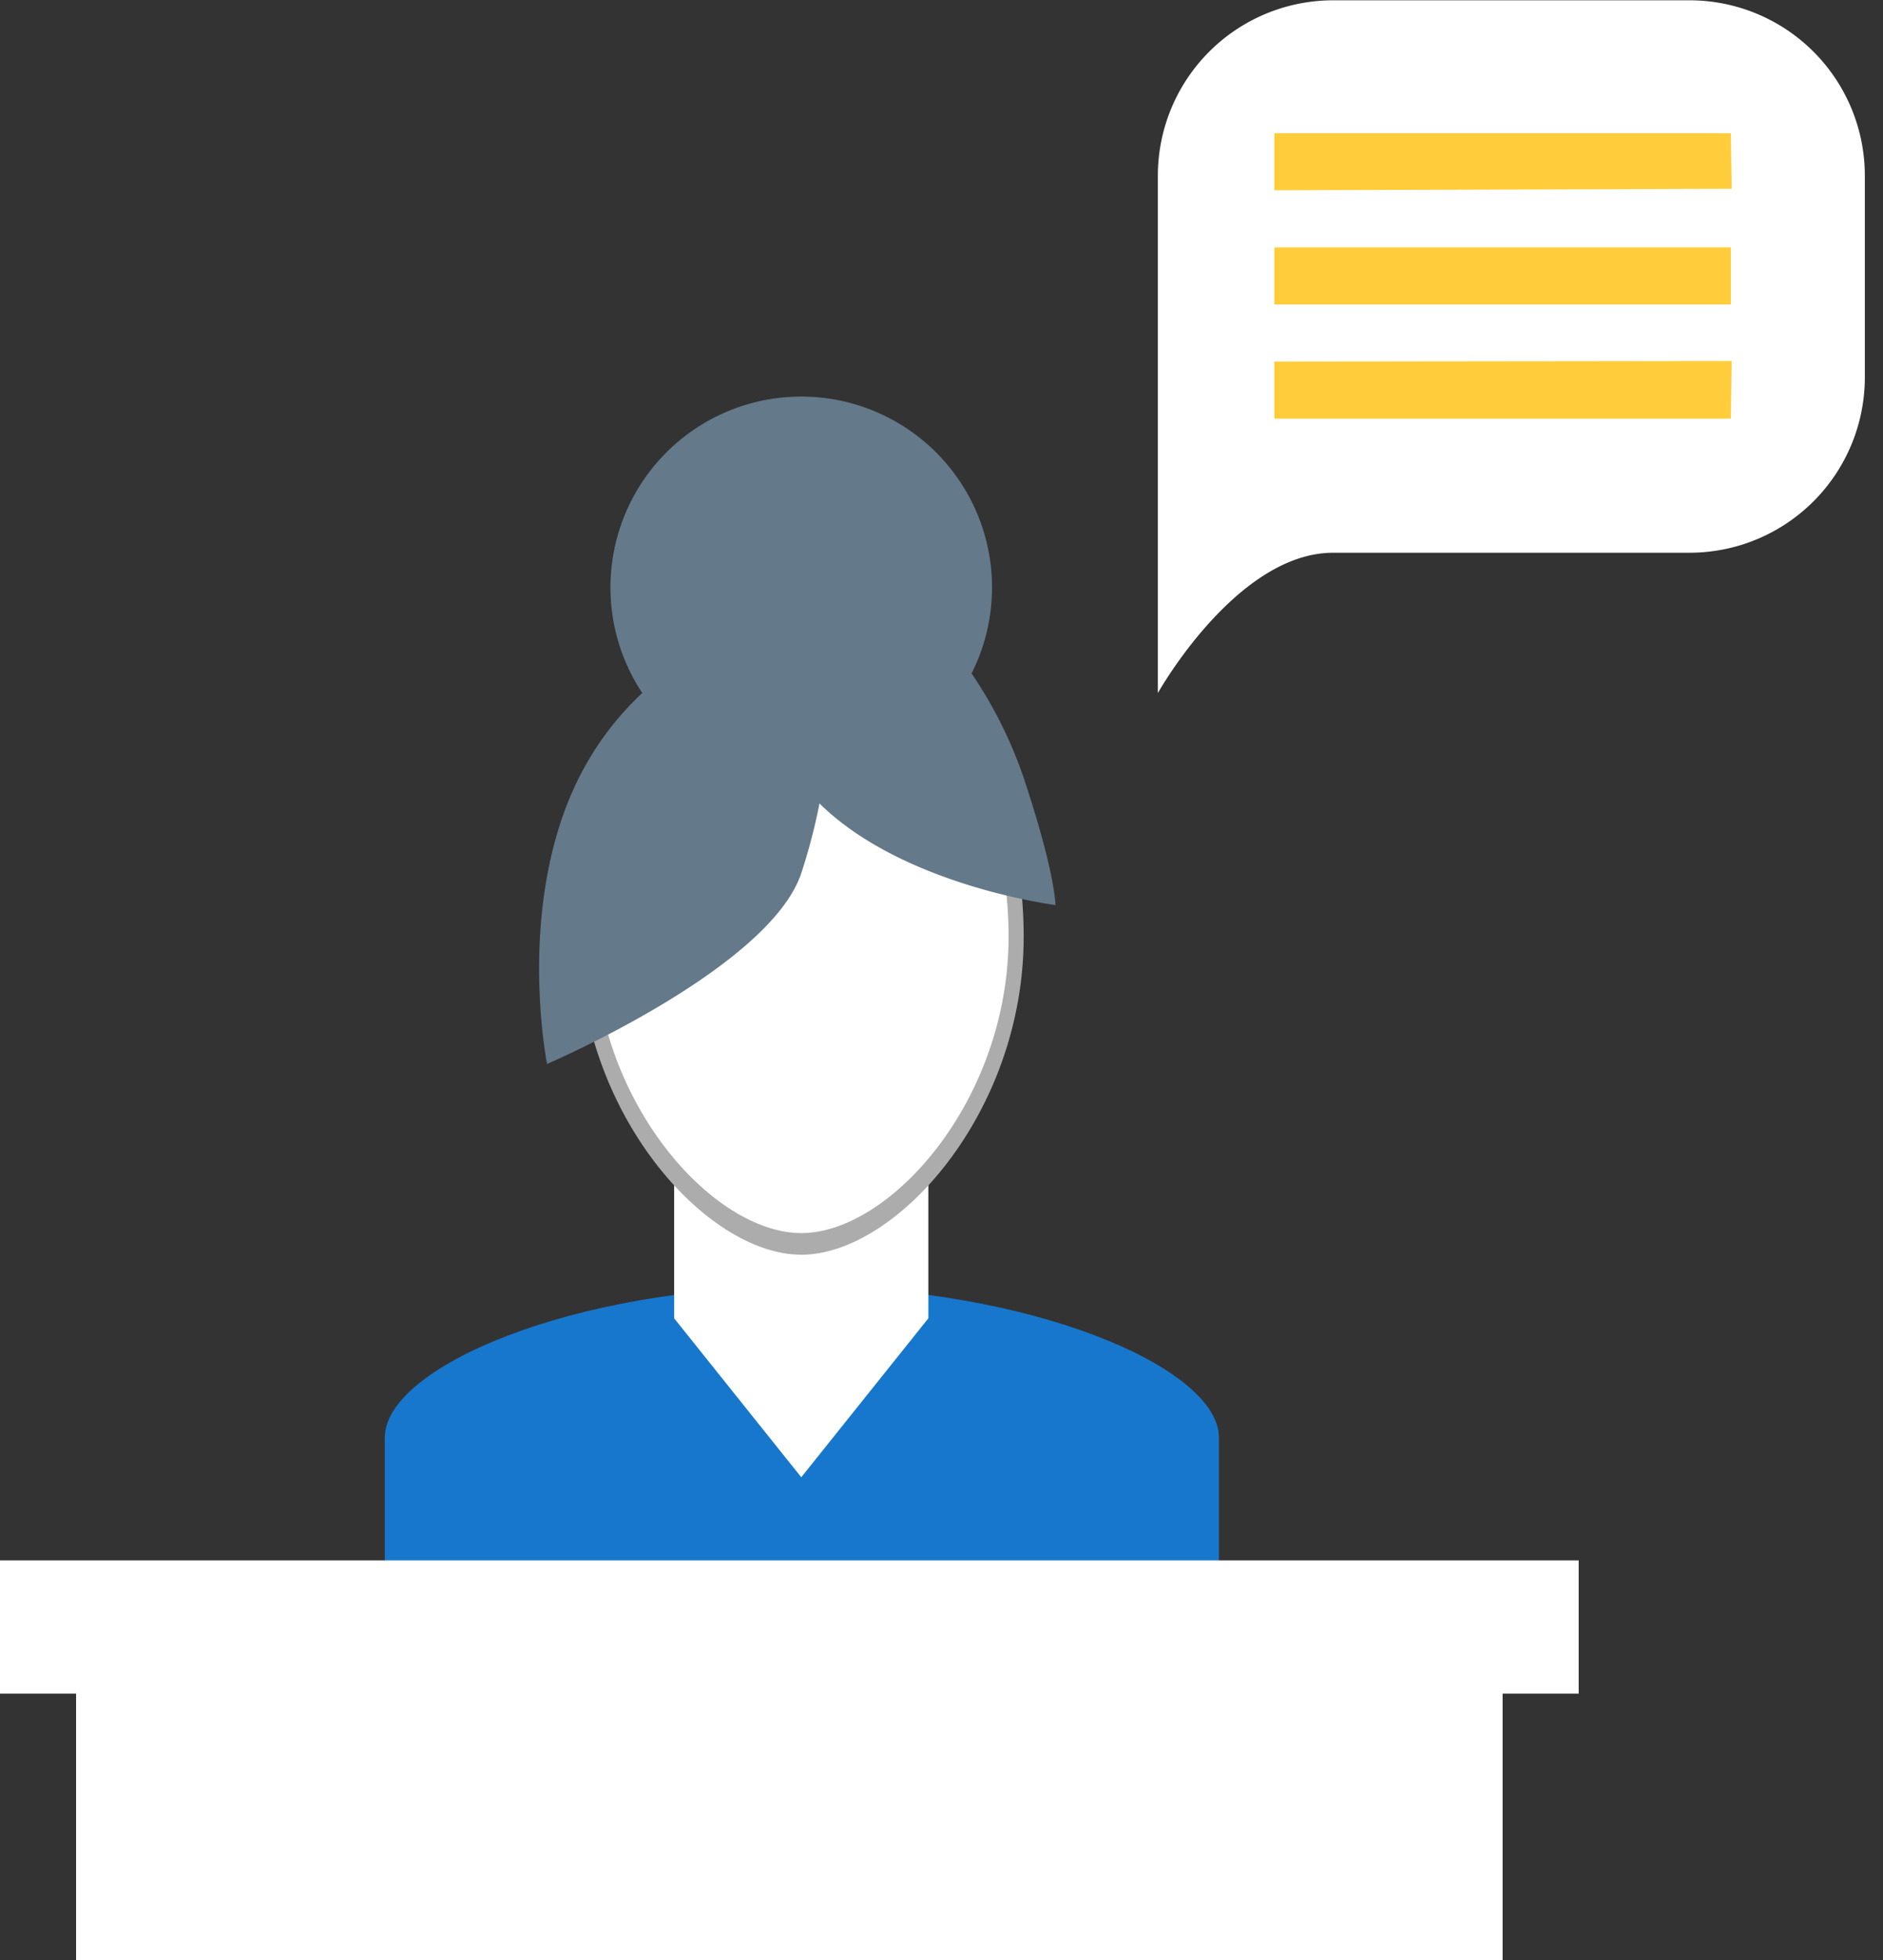 <svg xmlns="http://www.w3.org/2000/svg" width="99" height="103" viewBox="0 0 99 103">
  <rect x="0" y="0" width="99" height="103" fill="#333333" stroke="none"/>
<defs>
    <style>
      .cls-1 {
        fill: #1777cc;
      }

      .cls-1, .cls-2, .cls-3, .cls-4, .cls-5 {
        fill-rule: evenodd;
      }

      .cls-2 {
        fill: #fff;
      }

      .cls-3 {
        fill: #acacac;
      }

      .cls-4 {
        fill: #64798a;
      }

      .cls-5 {
        fill: #ffcd3b;
      }
    </style>
  </defs>
  <path class="cls-1" d="M20.23,102.69V75.546c0-3.691,9.9-7.938,21.9-7.938s21.956,4.248,21.956,7.938V102.69H20.23Z"/>
  <path id="Rounded_Rectangle_13" data-name="Rounded Rectangle 13" class="cls-2" d="M70.094,0.016H88.826a9.219,9.219,0,0,1,9.219,9.219V19.828a9.219,9.219,0,0,1-9.219,9.219H70.094c-5.091,0-9.219,7.375-9.219,7.375V9.235A9.219,9.219,0,0,1,70.094.016Z"/>
  <path class="cls-2" d="M35.444,50.9H48.809V69.278l-6.682,8.353-6.683-8.353V50.9Z"/>
  <path class="cls-3" d="M42.127,32.524c6.459,0,11.694,7.479,11.694,16.706S47.138,65.937,42.127,65.937,30.432,58.457,30.432,49.23,35.668,32.524,42.127,32.524Z"/>
  <path id="Ellipse_8_copy" data-name="Ellipse 8 copy" class="cls-2" d="M42.126,33.666c6.017,0,10.9,6.968,10.9,15.565S46.8,64.8,42.126,64.8s-10.9-6.968-10.9-15.565S36.109,33.666,42.126,33.666Z"/>
  <path class="cls-4" d="M55.492,47.56s-8.015-1.005-12.407-5.338a30.5,30.5,0,0,1-.958,3.667C40.456,50.9,28.762,55.913,28.762,55.913s-1.671-8.353,1.671-15.035a15.784,15.784,0,0,1,3.335-4.46,10.031,10.031,0,1,1,17.314-1.029,22.925,22.925,0,0,1,2.739,5.489C55.492,45.889,55.492,47.56,55.492,47.56Z"/>
  <path class="cls-2" d="M0,82H83v7H0V82Zm4,7H79v14H4V89Z"/>
  <path id="Rectangle_45_copy_2" data-name="Rectangle 45 copy 2" class="cls-5" d="M67,13H91v3H67V13Zm0,6,24.045-.028L91,22H67V19ZM67,7H91l0.045,2.922L67,10V7Z"/>
</svg>
